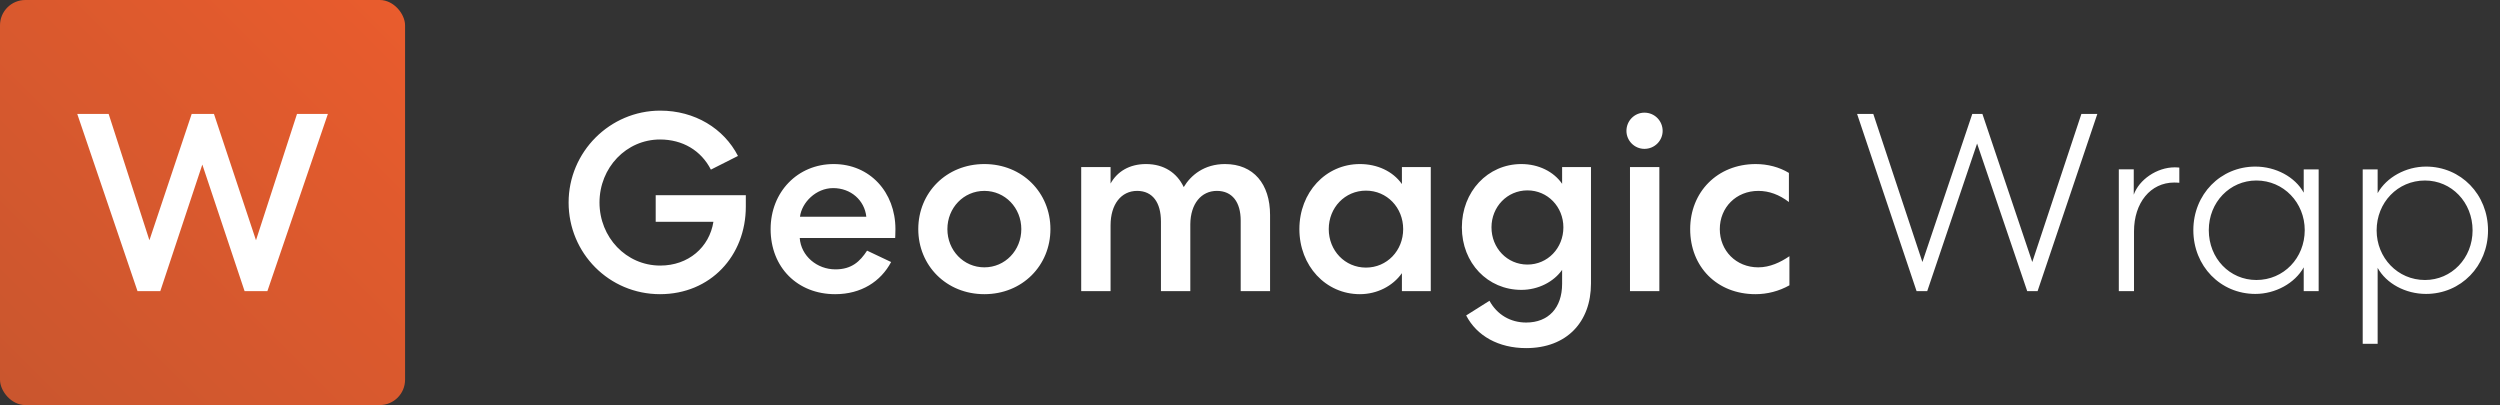 <svg xmlns="http://www.w3.org/2000/svg" width="1580" height="256" fill="none"><rect width="100%" height="100%" fill="#333333" stroke="none"/><rect width="256" height="256" fill="url(#a)" rx="16"/><path fill="#fff" d="m101.304 184 26.56-80 26.72 80h14.4l38.24-112h-19.52l-25.92 79.84L135.224 72h-14.08l-26.72 79.84L68.664 72h-19.84l38.08 112h14.4ZM466.399 98.56c-8.96-17.44-27.36-28.64-49.12-28.64-31.84 0-57.92 26.08-57.92 58.08s25.6 57.92 57.76 57.92c31.84 0 54.24-24.16 54.24-55.36v-7.2h-56.96v16.8h36.48c-2.56 16.16-15.84 27.68-33.6 27.68-21.6 0-38.4-17.92-38.4-39.84 0-22.08 16.96-39.84 38.24-39.84 14.24 0 25.92 6.88 32.16 19.04l17.12-8.64ZM547.991 158.4c-4.48 6.88-9.76 11.84-20 11.84-11.68 0-21.76-8.48-22.56-19.84h60.32c0-.48.16-2.56.16-5.6 0-23.36-16.16-41.12-39.04-41.12-22.72 0-39.84 17.6-39.84 41.12 0 24.16 16.96 41.12 40.8 41.12 16.48 0 28.8-8 35.36-20.32l-15.2-7.2Zm-42.4-21.44c1.12-8.96 10.08-18.08 20.96-18.08 11.2 0 19.84 7.68 20.96 18.08h-41.92ZM622.109 103.68c-24 0-41.76 18.08-41.76 41.12s17.76 41.12 41.76 41.12c24 0 41.76-18.08 41.76-41.12s-17.76-41.12-41.76-41.12Zm0 16.96c13.12 0 23.36 10.72 23.36 24.16s-10.24 24.16-23.36 24.16-23.36-10.72-23.36-24.16 10.24-24.16 23.36-24.16ZM701.879 142.4c0-13.28 6.72-21.76 16.8-21.76 9.76 0 15.04 7.36 15.04 19.36v44h18.56v-42.4c.16-12.8 6.88-20.96 16.8-20.96 9.76 0 15.04 7.2 15.04 18.72V184h18.56v-48.16c0-19.52-10.4-32.16-28.48-32.16-13.12 0-21.6 7.04-26.08 14.56-4.32-9.12-12.64-14.56-23.84-14.56-10.56 0-18.24 4.8-22.4 12.32v-10.4h-18.56V184h18.56v-41.6ZM886.006 105.6v10.72c-5.76-8.16-15.68-12.64-26.56-12.64-21.6 0-38.24 17.92-38.24 41.12 0 23.2 16.64 41.12 38.24 41.12 10.88 0 20.8-5.12 26.56-13.28V184h18.24v-78.4h-18.24Zm-46.24 39.2c0-13.6 10.24-24.32 23.52-24.32s23.52 10.72 23.52 24.32-10.24 24.32-23.52 24.32-23.52-10.72-23.52-24.32ZM987.259 170.56v8.8c0 15.2-8.64 24.48-22.72 24.48-9.92 0-18.4-4.96-23.2-13.76l-14.72 9.28c6.72 12.96 20.48 20.64 37.92 20.64 25.6 0 40.961-16.48 40.961-40.8v-73.6h-18.241v10.56c-5.28-7.68-14.88-12.48-25.76-12.48-21.28 0-37.6 17.44-37.6 40s16.32 39.52 37.6 39.52c10.72 0 20.48-5.12 25.76-12.64Zm.8-26.88c0 13.12-9.92 23.52-22.72 23.52-12.8 0-22.72-10.4-22.72-23.52 0-12.96 9.92-23.36 22.72-23.36 12.8 0 22.72 10.4 22.72 23.36ZM1048.71 184v-78.4h-18.56V184h18.56Zm2.08-101.28c0-6.24-4.96-11.52-11.52-11.52-6.24 0-11.36 5.12-11.36 11.52 0 6.24 5.12 11.36 11.36 11.36 6.56 0 11.52-5.28 11.52-11.36ZM1068.19 144.8c0 23.84 16.96 41.12 41.28 41.12 7.52 0 14.88-1.92 21.44-5.6v-18.4c-5.6 3.84-12.32 7.04-19.68 7.04-14.08 0-24.32-10.56-24.32-24.16 0-13.76 10.4-24.16 24.32-24.16 6.88 0 13.28 2.4 19.36 7.04v-18.4c-6.08-3.68-13.44-5.6-20.96-5.6-24.32 0-41.44 17.76-41.44 41.12ZM1218 184l31.52-93.28L1281.2 184h6.56l37.76-112h-10.08l-31.04 93.6-31.52-93.6h-6.4l-31.52 93.6-31.04-93.6h-10.24l37.6 112h6.72ZM1377.33 105.92s-1.28-.16-2.88-.16c-11.36 0-22.56 7.84-25.92 17.28v-16h-9.44V184h9.6v-37.76c0-18.08 10.4-30.88 25.44-30.88 1.92 0 3.2.16 3.2.16v-9.6ZM1455.95 107.04v14.72c-5.44-9.92-17.6-16.48-30.56-16.48-22.08 0-39.2 17.6-39.2 40.16 0 22.72 17.12 40.32 39.2 40.32 12.64 0 24.96-6.72 30.56-16.8V184h9.44v-76.96h-9.44Zm-29.92 69.92c-16.8 0-30.08-13.6-30.08-31.52 0-17.6 13.28-31.36 30.08-31.36 17.28 0 30.56 14.08 30.56 31.36 0 17.6-13.28 31.52-30.56 31.52ZM1493.23 107.04v110.24h9.44v-48c5.44 9.92 17.6 16.48 30.56 16.48 22.08 0 39.2-17.6 39.2-40.16 0-22.72-17.12-40.32-39.2-40.32-12.64 0-24.96 6.72-30.56 16.8v-15.04h-9.44Zm39.36 7.04c16.8 0 30.08 13.76 30.08 31.52 0 17.6-13.28 31.36-30.08 31.36-17.28 0-30.56-14.08-30.56-31.36 0-17.6 13.28-31.52 30.56-31.52Z"/><defs><linearGradient id="a" x1="0" x2="259" y1="256" y2="-4" gradientUnits="userSpaceOnUse"><stop stop-color="#C9562E"/><stop offset="1" stop-color="#EA5C2D"/></linearGradient></defs></svg>